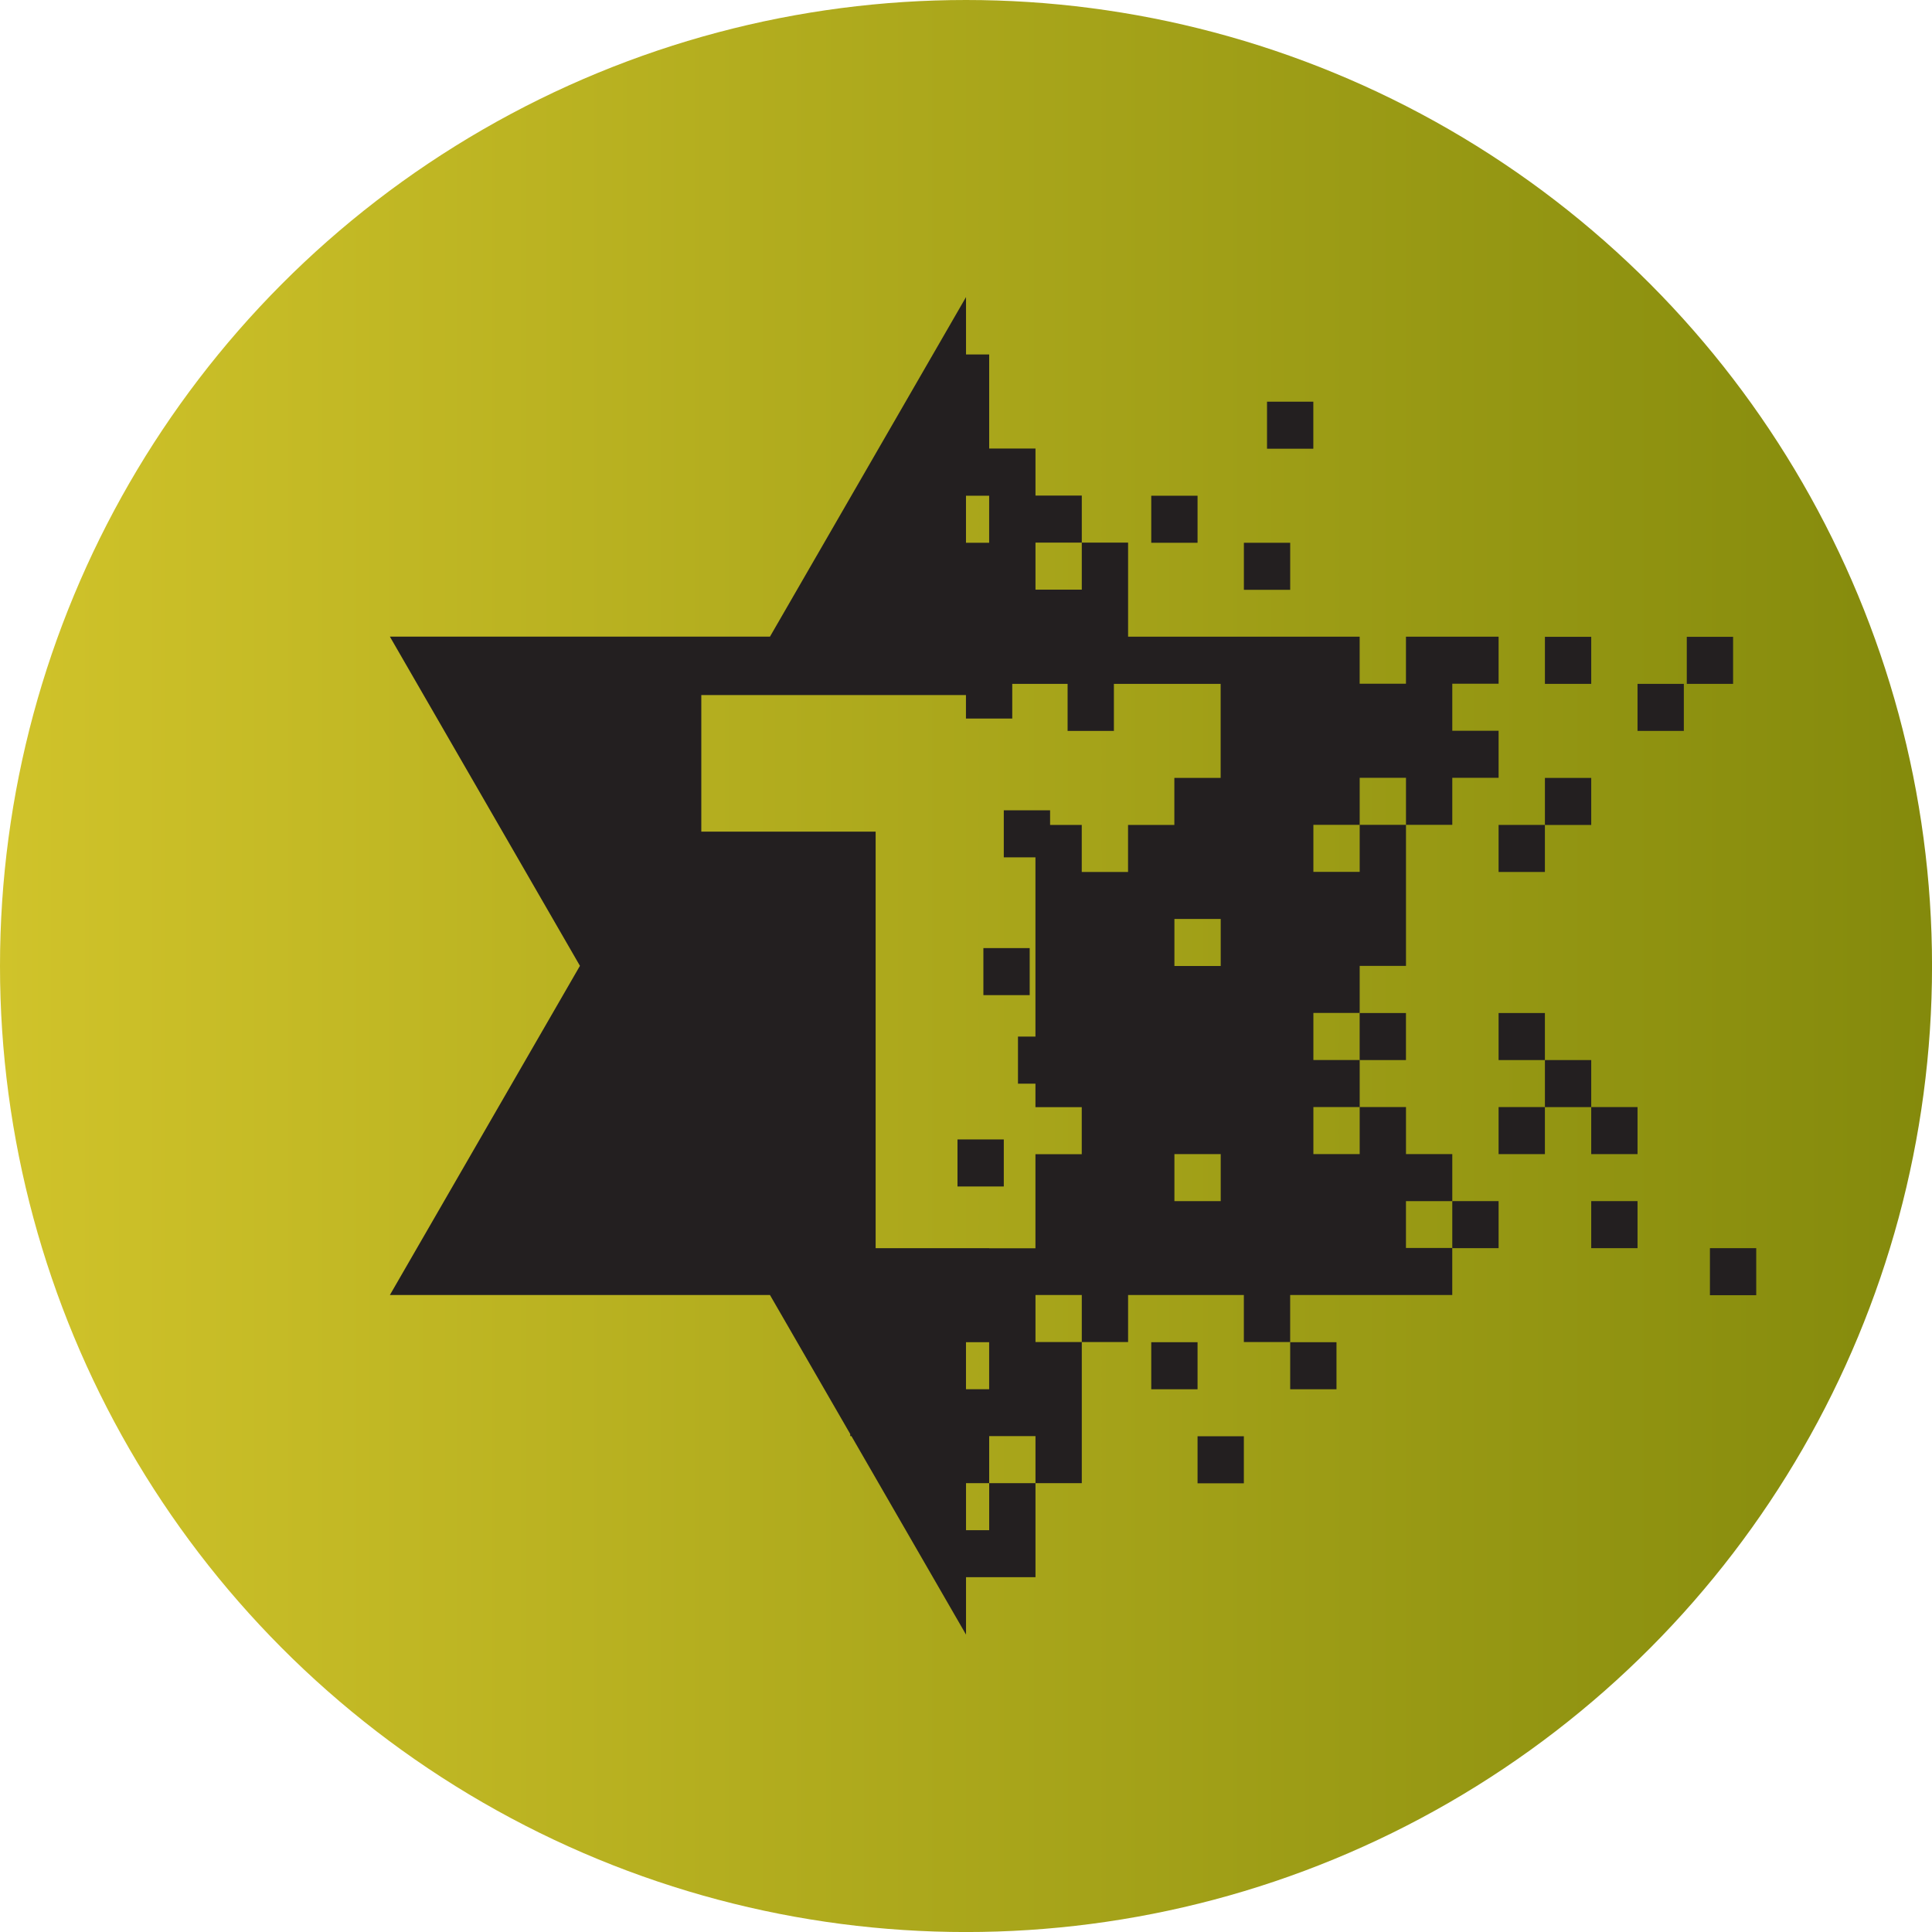 <?xml version="1.0" encoding="UTF-8"?><svg id="Layer_1" xmlns="http://www.w3.org/2000/svg" width="600.45" height="600.45" xmlns:xlink="http://www.w3.org/1999/xlink" viewBox="0 0 600.45 600.45"><defs><style>.cls-1{fill:#231f20;}.cls-2{fill:url(#linear-gradient);}</style><linearGradient id="linear-gradient" x1="0" y1="300.23" x2="600.45" y2="300.23" gradientUnits="userSpaceOnUse"><stop offset="0" stop-color="#d0c32a"/><stop offset="1" stop-color="#848a0c"/></linearGradient></defs><circle class="cls-2" cx="300.23" cy="300.23" r="300.23"/><rect class="cls-1" x="372.19" y="446.38" width="14.39" height="14.62"/><rect class="cls-1" x="400.98" y="417.15" width="14.39" height="14.62"/><rect class="cls-1" x="357.8" y="417.15" width="14.39" height="14.62"/><rect class="cls-1" x="531.43" y="387.92" width="14.39" height="14.62"/><rect class="cls-1" x="451.36" y="373.3" width="14.39" height="14.62"/><rect class="cls-1" x="494.54" y="373.3" width="14.39" height="14.62"/><path class="cls-1" d="M436.97,373.3h14.39v-14.62h-14.39v-14.62h-14.39v14.62h-14.39v-14.62h14.39v-14.62h-14.39v-14.62h14.39v-14.62h14.39v-43.85h-14.39v14.62h-14.39v-14.62h14.39v-14.62h14.39v14.62h14.39v-14.62h14.39v-14.62h-14.39v-14.62h14.39v-14.62h-28.79v14.62h-14.39v-14.62h-71.97v-29.23h-14.39v14.62h-14.39v-14.62h14.39v-14.62h-14.39v-14.62h-14.39v-29.23h-7.2v-17.84l-60.93,105.53h-118.13l59.07,102.31-59.07,102.31h118.13l24.95,43.21v.64h.37l35.61,61.69v-17.84h21.59v-29.23h-14.39v14.62h-7.2v-14.62h7.2v-14.62h14.39v14.62h14.39v-43.85h-14.39v-14.62h14.39v14.62h14.39v-14.62h35.98v14.62h14.39v-14.62h50.38v-14.62h-14.39v-14.62ZM379.39,285.61v14.62h-14.39v-14.62h14.39ZM365,358.69h14.39v14.62h-14.39v-14.62ZM307.42,168.69h-7.2v-14.62h7.2v14.62ZM307.42,431.76h-7.2v-14.62h7.2v14.62ZM307.42,387.92h-35.28v-129.46h-54.18v-42.45h82.25v7.31h14.39v-10.78h17.2v14.62h14.39v-14.62h33.18v29.23h-14.39v14.62h-14.39v14.62h-14.39v-14.62h-9.84v-4.55h-14.39v14.62h9.84v55.71h-5.43v14.62h5.43v7.31h14.39v14.62h-14.39v29.23h-14.39Z"/><rect class="cls-1" x="494.54" y="344.07" width="14.39" height="14.62"/><rect class="cls-1" x="465.75" y="344.07" width="14.39" height="14.62"/><rect class="cls-1" x="480.15" y="329.46" width="14.39" height="14.62"/><rect class="cls-1" x="422.57" y="314.84" width="14.39" height="14.62"/><rect class="cls-1" x="465.75" y="314.84" width="14.39" height="14.62"/><rect class="cls-1" x="465.75" y="256.38" width="14.39" height="14.62"/><rect class="cls-1" x="480.15" y="241.77" width="14.39" height="14.62"/><rect class="cls-1" x="508.93" y="212.54" width="14.39" height="14.62"/><rect class="cls-1" x="524.24" y="197.92" width="14.39" height="14.62"/><rect class="cls-1" x="480.15" y="197.92" width="14.39" height="14.62"/><rect class="cls-1" x="386.59" y="168.69" width="14.39" height="14.62"/><rect class="cls-1" x="357.8" y="154.07" width="14.39" height="14.62"/><rect class="cls-1" x="393.78" y="124.84" width="14.39" height="14.62"/><rect class="cls-1" x="305.63" y="294.66" width="14.39" height="14.62"/><rect class="cls-1" x="297.58" y="354.13" width="14.39" height="14.62"/></svg>